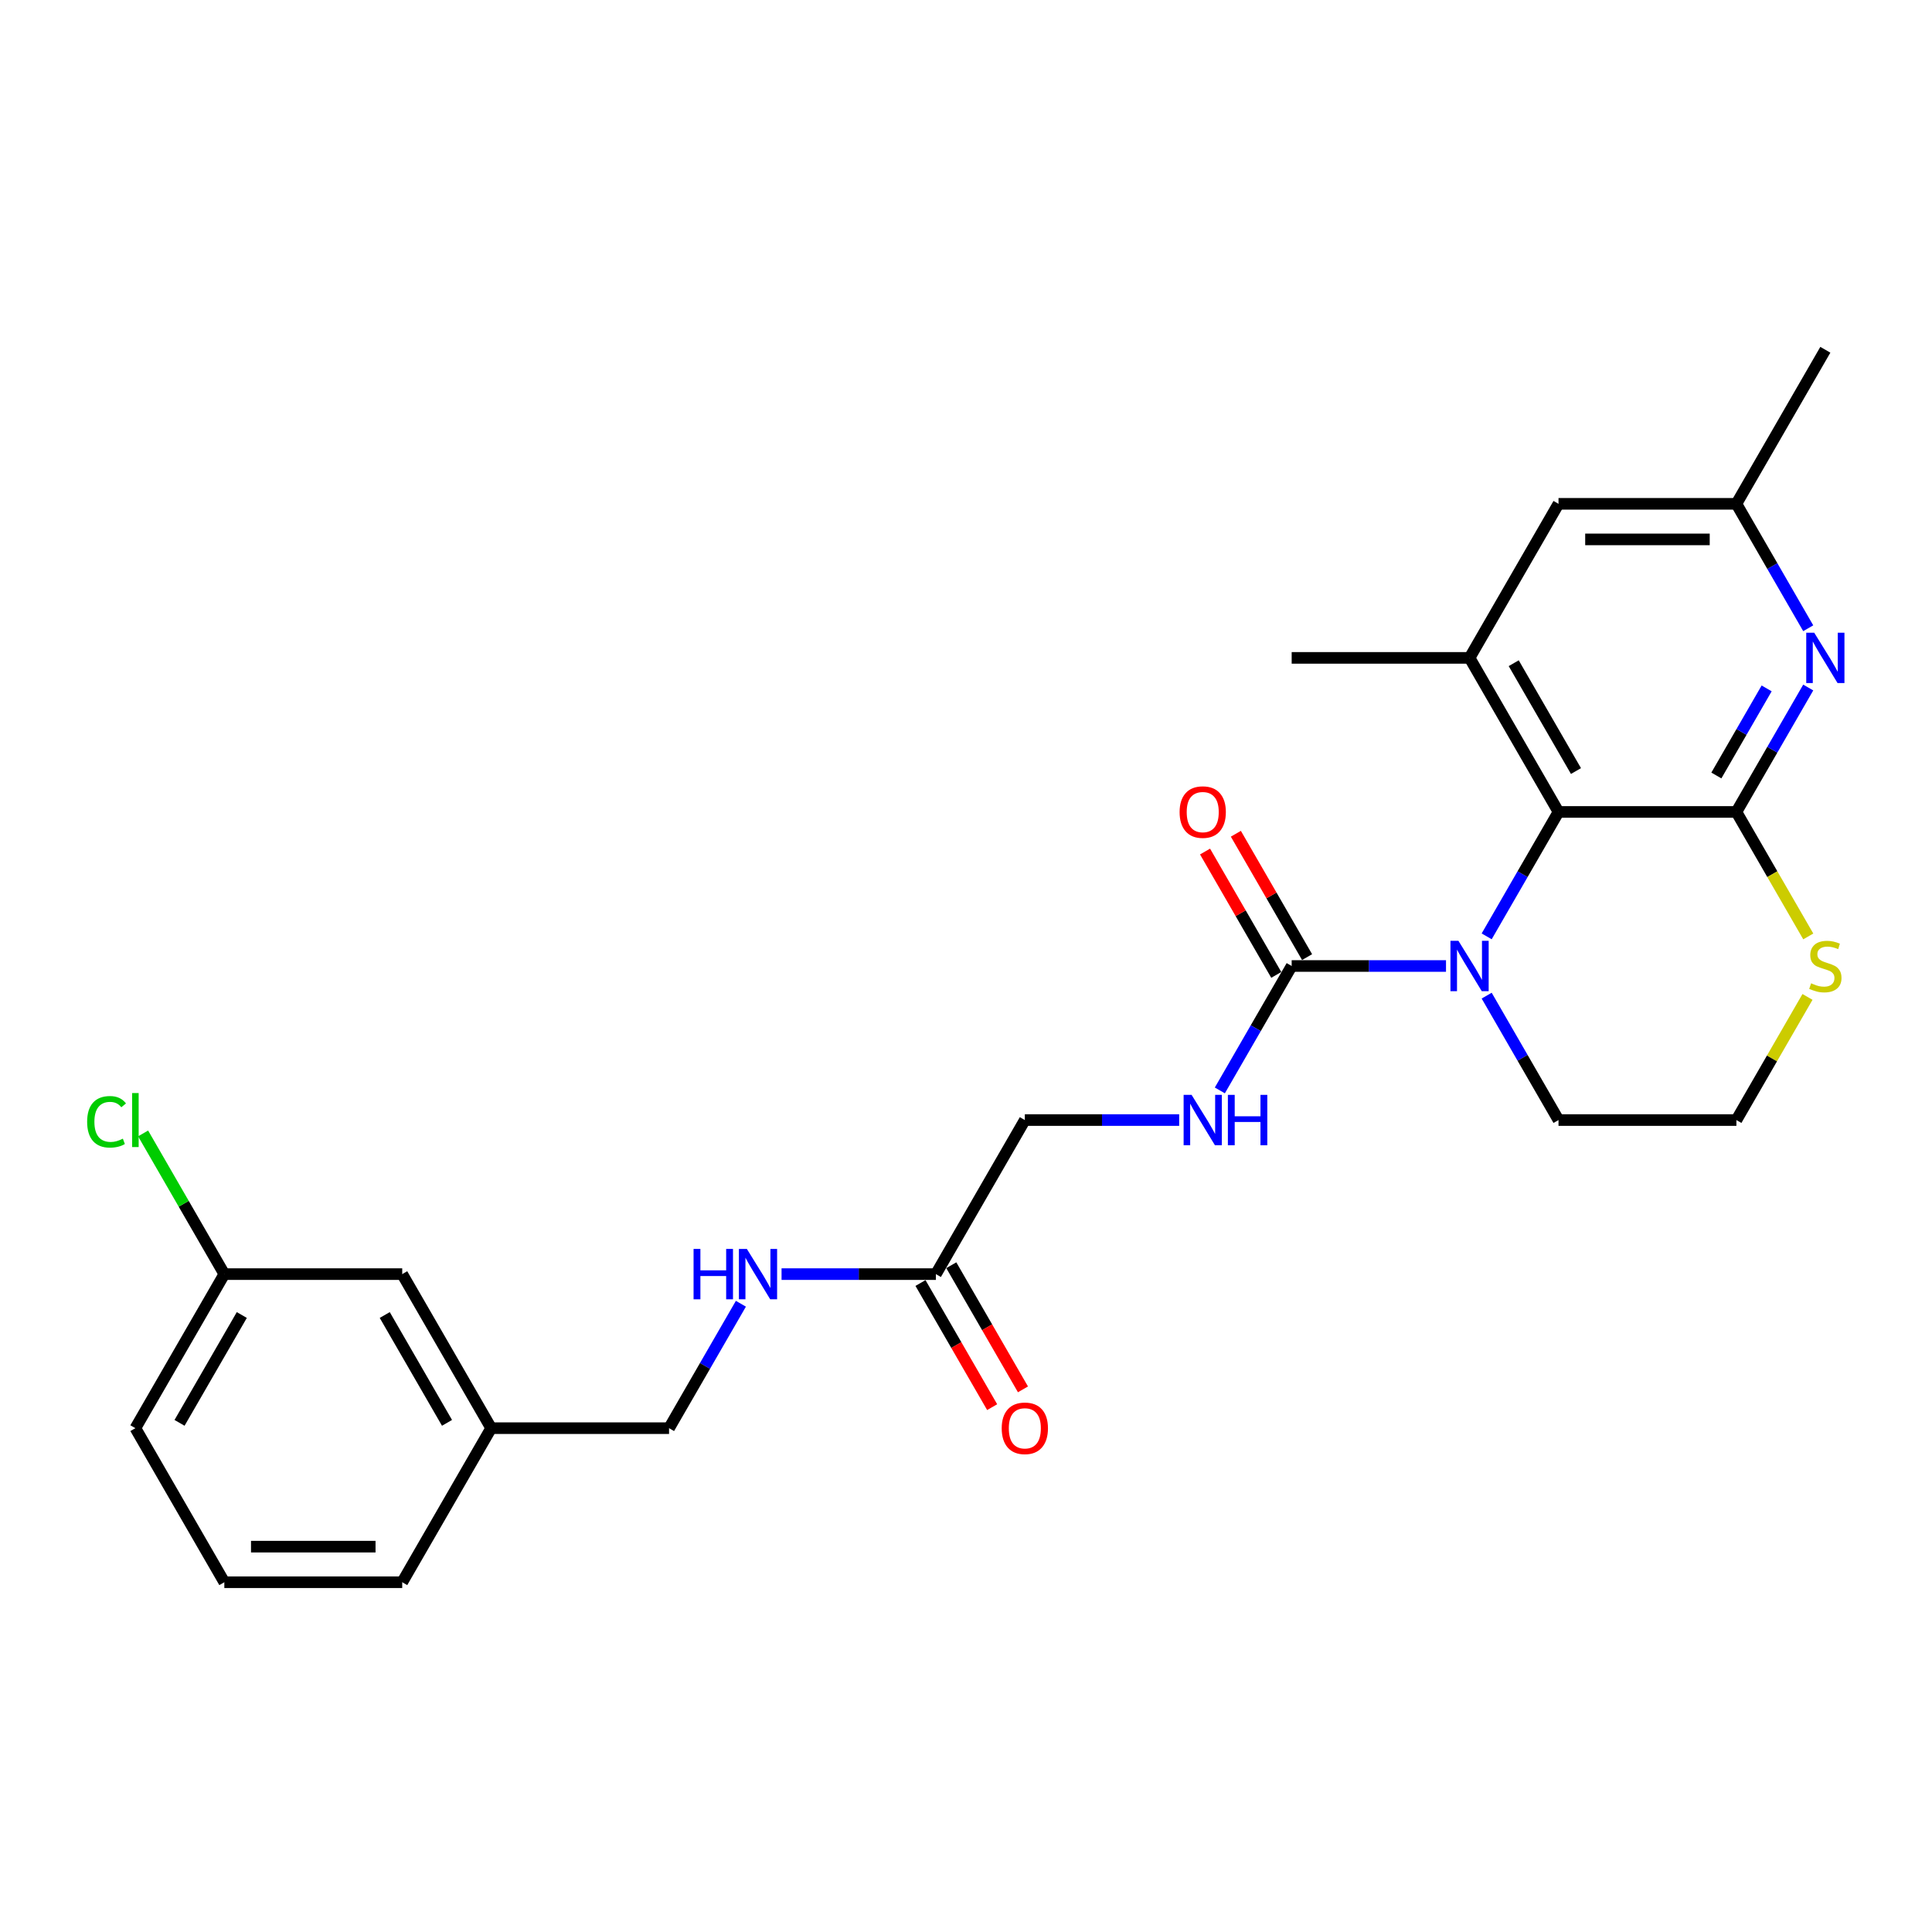 <?xml version='1.0' encoding='iso-8859-1'?>
<svg version='1.1' baseProfile='full'
              xmlns='http://www.w3.org/2000/svg'
                      xmlns:rdkit='http://www.rdkit.org/xml'
                      xmlns:xlink='http://www.w3.org/1999/xlink'
                  xml:space='preserve'
width='1000px' height='1000px' viewBox='0 0 1000 1000'>
<!-- END OF HEADER -->
<rect style='opacity:1.0;fill:#FFFFFF;stroke:none' width='1000' height='1000' x='0' y='0'> </rect>
<path class='bond-1' d='M 769.5,484.66 L 788.091,452.46' style='fill:none;fill-rule:evenodd;stroke:#0000FF;stroke-width:6px;stroke-linecap:butt;stroke-linejoin:miter;stroke-opacity:1' />
<path class='bond-1' d='M 788.091,452.46 L 806.682,420.26' style='fill:none;fill-rule:evenodd;stroke:#000000;stroke-width:6px;stroke-linecap:butt;stroke-linejoin:miter;stroke-opacity:1' />
<path class='bond-2' d='M 748.453,500 L 708.51,500' style='fill:none;fill-rule:evenodd;stroke:#0000FF;stroke-width:6px;stroke-linecap:butt;stroke-linejoin:miter;stroke-opacity:1' />
<path class='bond-2' d='M 708.51,500 L 668.568,500' style='fill:none;fill-rule:evenodd;stroke:#000000;stroke-width:6px;stroke-linecap:butt;stroke-linejoin:miter;stroke-opacity:1' />
<path class='bond-14' d='M 769.5,515.34 L 788.091,547.54' style='fill:none;fill-rule:evenodd;stroke:#0000FF;stroke-width:6px;stroke-linecap:butt;stroke-linejoin:miter;stroke-opacity:1' />
<path class='bond-14' d='M 788.091,547.54 L 806.682,579.74' style='fill:none;fill-rule:evenodd;stroke:#000000;stroke-width:6px;stroke-linecap:butt;stroke-linejoin:miter;stroke-opacity:1' />
<path class='bond-0' d='M 898.757,420.26 L 806.682,420.26' style='fill:none;fill-rule:evenodd;stroke:#000000;stroke-width:6px;stroke-linecap:butt;stroke-linejoin:miter;stroke-opacity:1' />
<path class='bond-3' d='M 898.757,420.26 L 917.348,388.06' style='fill:none;fill-rule:evenodd;stroke:#000000;stroke-width:6px;stroke-linecap:butt;stroke-linejoin:miter;stroke-opacity:1' />
<path class='bond-3' d='M 917.348,388.06 L 935.939,355.86' style='fill:none;fill-rule:evenodd;stroke:#0000FF;stroke-width:6px;stroke-linecap:butt;stroke-linejoin:miter;stroke-opacity:1' />
<path class='bond-3' d='M 888.387,401.392 L 901.4,378.852' style='fill:none;fill-rule:evenodd;stroke:#000000;stroke-width:6px;stroke-linecap:butt;stroke-linejoin:miter;stroke-opacity:1' />
<path class='bond-3' d='M 901.4,378.852 L 914.414,356.312' style='fill:none;fill-rule:evenodd;stroke:#0000FF;stroke-width:6px;stroke-linecap:butt;stroke-linejoin:miter;stroke-opacity:1' />
<path class='bond-26' d='M 898.757,420.26 L 917.359,452.479' style='fill:none;fill-rule:evenodd;stroke:#000000;stroke-width:6px;stroke-linecap:butt;stroke-linejoin:miter;stroke-opacity:1' />
<path class='bond-26' d='M 917.359,452.479 L 935.96,484.697' style='fill:none;fill-rule:evenodd;stroke:#CCCC00;stroke-width:6px;stroke-linecap:butt;stroke-linejoin:miter;stroke-opacity:1' />
<path class='bond-4' d='M 806.682,420.26 L 760.644,340.52' style='fill:none;fill-rule:evenodd;stroke:#000000;stroke-width:6px;stroke-linecap:butt;stroke-linejoin:miter;stroke-opacity:1' />
<path class='bond-4' d='M 815.724,399.091 L 783.497,343.273' style='fill:none;fill-rule:evenodd;stroke:#000000;stroke-width:6px;stroke-linecap:butt;stroke-linejoin:miter;stroke-opacity:1' />
<path class='bond-6' d='M 668.568,500 L 649.977,532.2' style='fill:none;fill-rule:evenodd;stroke:#000000;stroke-width:6px;stroke-linecap:butt;stroke-linejoin:miter;stroke-opacity:1' />
<path class='bond-6' d='M 649.977,532.2 L 631.386,564.4' style='fill:none;fill-rule:evenodd;stroke:#0000FF;stroke-width:6px;stroke-linecap:butt;stroke-linejoin:miter;stroke-opacity:1' />
<path class='bond-10' d='M 676.542,495.396 L 658.111,463.472' style='fill:none;fill-rule:evenodd;stroke:#000000;stroke-width:6px;stroke-linecap:butt;stroke-linejoin:miter;stroke-opacity:1' />
<path class='bond-10' d='M 658.111,463.472 L 639.679,431.549' style='fill:none;fill-rule:evenodd;stroke:#FF0000;stroke-width:6px;stroke-linecap:butt;stroke-linejoin:miter;stroke-opacity:1' />
<path class='bond-10' d='M 660.594,504.604 L 642.163,472.68' style='fill:none;fill-rule:evenodd;stroke:#000000;stroke-width:6px;stroke-linecap:butt;stroke-linejoin:miter;stroke-opacity:1' />
<path class='bond-10' d='M 642.163,472.68 L 623.731,440.756' style='fill:none;fill-rule:evenodd;stroke:#FF0000;stroke-width:6px;stroke-linecap:butt;stroke-linejoin:miter;stroke-opacity:1' />
<path class='bond-27' d='M 935.939,325.18 L 917.348,292.98' style='fill:none;fill-rule:evenodd;stroke:#0000FF;stroke-width:6px;stroke-linecap:butt;stroke-linejoin:miter;stroke-opacity:1' />
<path class='bond-27' d='M 917.348,292.98 L 898.757,260.78' style='fill:none;fill-rule:evenodd;stroke:#000000;stroke-width:6px;stroke-linecap:butt;stroke-linejoin:miter;stroke-opacity:1' />
<path class='bond-8' d='M 760.644,340.52 L 806.682,260.78' style='fill:none;fill-rule:evenodd;stroke:#000000;stroke-width:6px;stroke-linecap:butt;stroke-linejoin:miter;stroke-opacity:1' />
<path class='bond-21' d='M 760.644,340.52 L 668.568,340.52' style='fill:none;fill-rule:evenodd;stroke:#000000;stroke-width:6px;stroke-linecap:butt;stroke-linejoin:miter;stroke-opacity:1' />
<path class='bond-5' d='M 935.556,516.003 L 917.157,547.871' style='fill:none;fill-rule:evenodd;stroke:#CCCC00;stroke-width:6px;stroke-linecap:butt;stroke-linejoin:miter;stroke-opacity:1' />
<path class='bond-5' d='M 917.157,547.871 L 898.757,579.74' style='fill:none;fill-rule:evenodd;stroke:#000000;stroke-width:6px;stroke-linecap:butt;stroke-linejoin:miter;stroke-opacity:1' />
<path class='bond-13' d='M 610.339,579.74 L 570.397,579.74' style='fill:none;fill-rule:evenodd;stroke:#0000FF;stroke-width:6px;stroke-linecap:butt;stroke-linejoin:miter;stroke-opacity:1' />
<path class='bond-13' d='M 570.397,579.74 L 530.454,579.74' style='fill:none;fill-rule:evenodd;stroke:#000000;stroke-width:6px;stroke-linecap:butt;stroke-linejoin:miter;stroke-opacity:1' />
<path class='bond-7' d='M 484.416,659.48 L 530.454,579.74' style='fill:none;fill-rule:evenodd;stroke:#000000;stroke-width:6px;stroke-linecap:butt;stroke-linejoin:miter;stroke-opacity:1' />
<path class='bond-11' d='M 484.416,659.48 L 444.474,659.48' style='fill:none;fill-rule:evenodd;stroke:#000000;stroke-width:6px;stroke-linecap:butt;stroke-linejoin:miter;stroke-opacity:1' />
<path class='bond-11' d='M 444.474,659.48 L 404.531,659.48' style='fill:none;fill-rule:evenodd;stroke:#0000FF;stroke-width:6px;stroke-linecap:butt;stroke-linejoin:miter;stroke-opacity:1' />
<path class='bond-12' d='M 476.442,664.084 L 494.99,696.21' style='fill:none;fill-rule:evenodd;stroke:#000000;stroke-width:6px;stroke-linecap:butt;stroke-linejoin:miter;stroke-opacity:1' />
<path class='bond-12' d='M 494.99,696.21 L 513.539,728.337' style='fill:none;fill-rule:evenodd;stroke:#FF0000;stroke-width:6px;stroke-linecap:butt;stroke-linejoin:miter;stroke-opacity:1' />
<path class='bond-12' d='M 492.39,654.876 L 510.938,687.003' style='fill:none;fill-rule:evenodd;stroke:#000000;stroke-width:6px;stroke-linecap:butt;stroke-linejoin:miter;stroke-opacity:1' />
<path class='bond-12' d='M 510.938,687.003 L 529.487,719.129' style='fill:none;fill-rule:evenodd;stroke:#FF0000;stroke-width:6px;stroke-linecap:butt;stroke-linejoin:miter;stroke-opacity:1' />
<path class='bond-9' d='M 806.682,260.78 L 898.757,260.78' style='fill:none;fill-rule:evenodd;stroke:#000000;stroke-width:6px;stroke-linecap:butt;stroke-linejoin:miter;stroke-opacity:1' />
<path class='bond-9' d='M 820.493,279.195 L 884.946,279.195' style='fill:none;fill-rule:evenodd;stroke:#000000;stroke-width:6px;stroke-linecap:butt;stroke-linejoin:miter;stroke-opacity:1' />
<path class='bond-23' d='M 898.757,260.78 L 944.795,181.04' style='fill:none;fill-rule:evenodd;stroke:#000000;stroke-width:6px;stroke-linecap:butt;stroke-linejoin:miter;stroke-opacity:1' />
<path class='bond-15' d='M 383.484,674.82 L 364.893,707.02' style='fill:none;fill-rule:evenodd;stroke:#0000FF;stroke-width:6px;stroke-linecap:butt;stroke-linejoin:miter;stroke-opacity:1' />
<path class='bond-15' d='M 364.893,707.02 L 346.303,739.22' style='fill:none;fill-rule:evenodd;stroke:#000000;stroke-width:6px;stroke-linecap:butt;stroke-linejoin:miter;stroke-opacity:1' />
<path class='bond-16' d='M 806.682,579.74 L 898.757,579.74' style='fill:none;fill-rule:evenodd;stroke:#000000;stroke-width:6px;stroke-linecap:butt;stroke-linejoin:miter;stroke-opacity:1' />
<path class='bond-19' d='M 346.303,739.22 L 254.227,739.22' style='fill:none;fill-rule:evenodd;stroke:#000000;stroke-width:6px;stroke-linecap:butt;stroke-linejoin:miter;stroke-opacity:1' />
<path class='bond-17' d='M 208.189,659.48 L 254.227,739.22' style='fill:none;fill-rule:evenodd;stroke:#000000;stroke-width:6px;stroke-linecap:butt;stroke-linejoin:miter;stroke-opacity:1' />
<path class='bond-17' d='M 199.146,680.649 L 231.373,736.467' style='fill:none;fill-rule:evenodd;stroke:#000000;stroke-width:6px;stroke-linecap:butt;stroke-linejoin:miter;stroke-opacity:1' />
<path class='bond-18' d='M 208.189,659.48 L 116.113,659.48' style='fill:none;fill-rule:evenodd;stroke:#000000;stroke-width:6px;stroke-linecap:butt;stroke-linejoin:miter;stroke-opacity:1' />
<path class='bond-20' d='M 116.113,659.48 L 95.092,623.071' style='fill:none;fill-rule:evenodd;stroke:#000000;stroke-width:6px;stroke-linecap:butt;stroke-linejoin:miter;stroke-opacity:1' />
<path class='bond-20' d='M 95.092,623.071 L 74.071,586.661' style='fill:none;fill-rule:evenodd;stroke:#00CC00;stroke-width:6px;stroke-linecap:butt;stroke-linejoin:miter;stroke-opacity:1' />
<path class='bond-28' d='M 116.113,659.48 L 70.075,739.22' style='fill:none;fill-rule:evenodd;stroke:#000000;stroke-width:6px;stroke-linecap:butt;stroke-linejoin:miter;stroke-opacity:1' />
<path class='bond-28' d='M 125.155,680.649 L 92.929,736.467' style='fill:none;fill-rule:evenodd;stroke:#000000;stroke-width:6px;stroke-linecap:butt;stroke-linejoin:miter;stroke-opacity:1' />
<path class='bond-25' d='M 254.227,739.22 L 208.189,818.96' style='fill:none;fill-rule:evenodd;stroke:#000000;stroke-width:6px;stroke-linecap:butt;stroke-linejoin:miter;stroke-opacity:1' />
<path class='bond-22' d='M 116.113,818.96 L 208.189,818.96' style='fill:none;fill-rule:evenodd;stroke:#000000;stroke-width:6px;stroke-linecap:butt;stroke-linejoin:miter;stroke-opacity:1' />
<path class='bond-22' d='M 129.924,800.545 L 194.377,800.545' style='fill:none;fill-rule:evenodd;stroke:#000000;stroke-width:6px;stroke-linecap:butt;stroke-linejoin:miter;stroke-opacity:1' />
<path class='bond-24' d='M 116.113,818.96 L 70.075,739.22' style='fill:none;fill-rule:evenodd;stroke:#000000;stroke-width:6px;stroke-linecap:butt;stroke-linejoin:miter;stroke-opacity:1' />
<path  class='atom-0' d='M 754.88 486.962
L 763.424 500.773
Q 764.271 502.136, 765.634 504.604
Q 766.997 507.071, 767.071 507.219
L 767.071 486.962
L 770.533 486.962
L 770.533 513.038
L 766.96 513.038
L 757.789 497.938
Q 756.721 496.17, 755.579 494.144
Q 754.475 492.118, 754.143 491.492
L 754.143 513.038
L 750.755 513.038
L 750.755 486.962
L 754.88 486.962
' fill='#0000FF'/>
<path  class='atom-4' d='M 939.031 327.482
L 947.576 341.293
Q 948.423 342.656, 949.786 345.124
Q 951.149 347.591, 951.222 347.739
L 951.222 327.482
L 954.684 327.482
L 954.684 353.558
L 951.112 353.558
L 941.941 338.458
Q 940.873 336.69, 939.731 334.664
Q 938.626 332.638, 938.295 332.012
L 938.295 353.558
L 934.906 353.558
L 934.906 327.482
L 939.031 327.482
' fill='#0000FF'/>
<path  class='atom-6' d='M 937.429 508.95
Q 937.724 509.06, 938.939 509.576
Q 940.155 510.092, 941.481 510.423
Q 942.843 510.718, 944.169 510.718
Q 946.637 510.718, 948.073 509.539
Q 949.51 508.324, 949.51 506.224
Q 949.51 504.788, 948.773 503.904
Q 948.073 503.02, 946.968 502.541
Q 945.863 502.062, 944.022 501.51
Q 941.702 500.81, 940.302 500.147
Q 938.939 499.484, 937.945 498.085
Q 936.987 496.685, 936.987 494.328
Q 936.987 491.05, 939.197 489.025
Q 941.444 486.999, 945.863 486.999
Q 948.883 486.999, 952.309 488.435
L 951.462 491.271
Q 948.331 489.982, 945.974 489.982
Q 943.433 489.982, 942.033 491.05
Q 940.633 492.081, 940.67 493.886
Q 940.67 495.286, 941.37 496.133
Q 942.107 496.98, 943.138 497.459
Q 944.206 497.938, 945.974 498.49
Q 948.331 499.227, 949.731 499.963
Q 951.13 500.7, 952.125 502.21
Q 953.156 503.683, 953.156 506.224
Q 953.156 509.834, 950.725 511.786
Q 948.331 513.701, 944.316 513.701
Q 941.996 513.701, 940.228 513.185
Q 938.497 512.706, 936.435 511.859
L 937.429 508.95
' fill='#CCCC00'/>
<path  class='atom-7' d='M 616.766 566.702
L 625.311 580.513
Q 626.158 581.876, 627.52 584.344
Q 628.883 586.811, 628.957 586.959
L 628.957 566.702
L 632.419 566.702
L 632.419 592.778
L 628.846 592.778
L 619.676 577.677
Q 618.608 575.91, 617.466 573.884
Q 616.361 571.858, 616.029 571.232
L 616.029 592.778
L 612.641 592.778
L 612.641 566.702
L 616.766 566.702
' fill='#0000FF'/>
<path  class='atom-7' d='M 635.549 566.702
L 639.085 566.702
L 639.085 577.788
L 652.418 577.788
L 652.418 566.702
L 655.953 566.702
L 655.953 592.778
L 652.418 592.778
L 652.418 580.734
L 639.085 580.734
L 639.085 592.778
L 635.549 592.778
L 635.549 566.702
' fill='#0000FF'/>
<path  class='atom-11' d='M 610.56 420.334
Q 610.56 414.073, 613.654 410.574
Q 616.748 407.075, 622.53 407.075
Q 628.312 407.075, 631.406 410.574
Q 634.5 414.073, 634.5 420.334
Q 634.5 426.668, 631.369 430.278
Q 628.239 433.85, 622.53 433.85
Q 616.784 433.85, 613.654 430.278
Q 610.56 426.705, 610.56 420.334
M 622.53 430.904
Q 626.508 430.904, 628.644 428.252
Q 630.817 425.564, 630.817 420.334
Q 630.817 415.214, 628.644 412.636
Q 626.508 410.021, 622.53 410.021
Q 618.552 410.021, 616.379 412.599
Q 614.243 415.177, 614.243 420.334
Q 614.243 425.6, 616.379 428.252
Q 618.552 430.904, 622.53 430.904
' fill='#FF0000'/>
<path  class='atom-12' d='M 358.991 646.442
L 362.526 646.442
L 362.526 657.528
L 375.859 657.528
L 375.859 646.442
L 379.395 646.442
L 379.395 672.518
L 375.859 672.518
L 375.859 660.474
L 362.526 660.474
L 362.526 672.518
L 358.991 672.518
L 358.991 646.442
' fill='#0000FF'/>
<path  class='atom-12' d='M 386.576 646.442
L 395.121 660.253
Q 395.968 661.616, 397.331 664.084
Q 398.694 666.551, 398.767 666.699
L 398.767 646.442
L 402.229 646.442
L 402.229 672.518
L 398.657 672.518
L 389.486 657.417
Q 388.418 655.65, 387.276 653.624
Q 386.171 651.598, 385.84 650.972
L 385.84 672.518
L 382.451 672.518
L 382.451 646.442
L 386.576 646.442
' fill='#0000FF'/>
<path  class='atom-13' d='M 518.484 739.294
Q 518.484 733.032, 521.578 729.534
Q 524.672 726.035, 530.454 726.035
Q 536.236 726.035, 539.33 729.534
Q 542.424 733.032, 542.424 739.294
Q 542.424 745.628, 539.293 749.238
Q 536.163 752.81, 530.454 752.81
Q 524.709 752.81, 521.578 749.238
Q 518.484 745.665, 518.484 739.294
M 530.454 749.864
Q 534.432 749.864, 536.568 747.212
Q 538.741 744.524, 538.741 739.294
Q 538.741 734.174, 536.568 731.596
Q 534.432 728.981, 530.454 728.981
Q 526.476 728.981, 524.303 731.559
Q 522.167 734.137, 522.167 739.294
Q 522.167 744.56, 524.303 747.212
Q 526.476 749.864, 530.454 749.864
' fill='#FF0000'/>
<path  class='atom-21' d='M 45.104 580.642
Q 45.104 574.16, 48.124 570.772
Q 51.181 567.347, 56.964 567.347
Q 62.341 567.347, 65.213 571.14
L 62.783 573.129
Q 60.683 570.367, 56.964 570.367
Q 53.023 570.367, 50.923 573.018
Q 48.861 575.633, 48.861 580.642
Q 48.861 585.799, 50.997 588.45
Q 53.17 591.102, 57.369 591.102
Q 60.241 591.102, 63.593 589.371
L 64.624 592.133
Q 63.261 593.017, 61.199 593.533
Q 59.136 594.049, 56.853 594.049
Q 51.181 594.049, 48.124 590.587
Q 45.104 587.124, 45.104 580.642
' fill='#00CC00'/>
<path  class='atom-21' d='M 68.381 565.763
L 71.769 565.763
L 71.769 593.717
L 68.381 593.717
L 68.381 565.763
' fill='#00CC00'/>
</svg>

